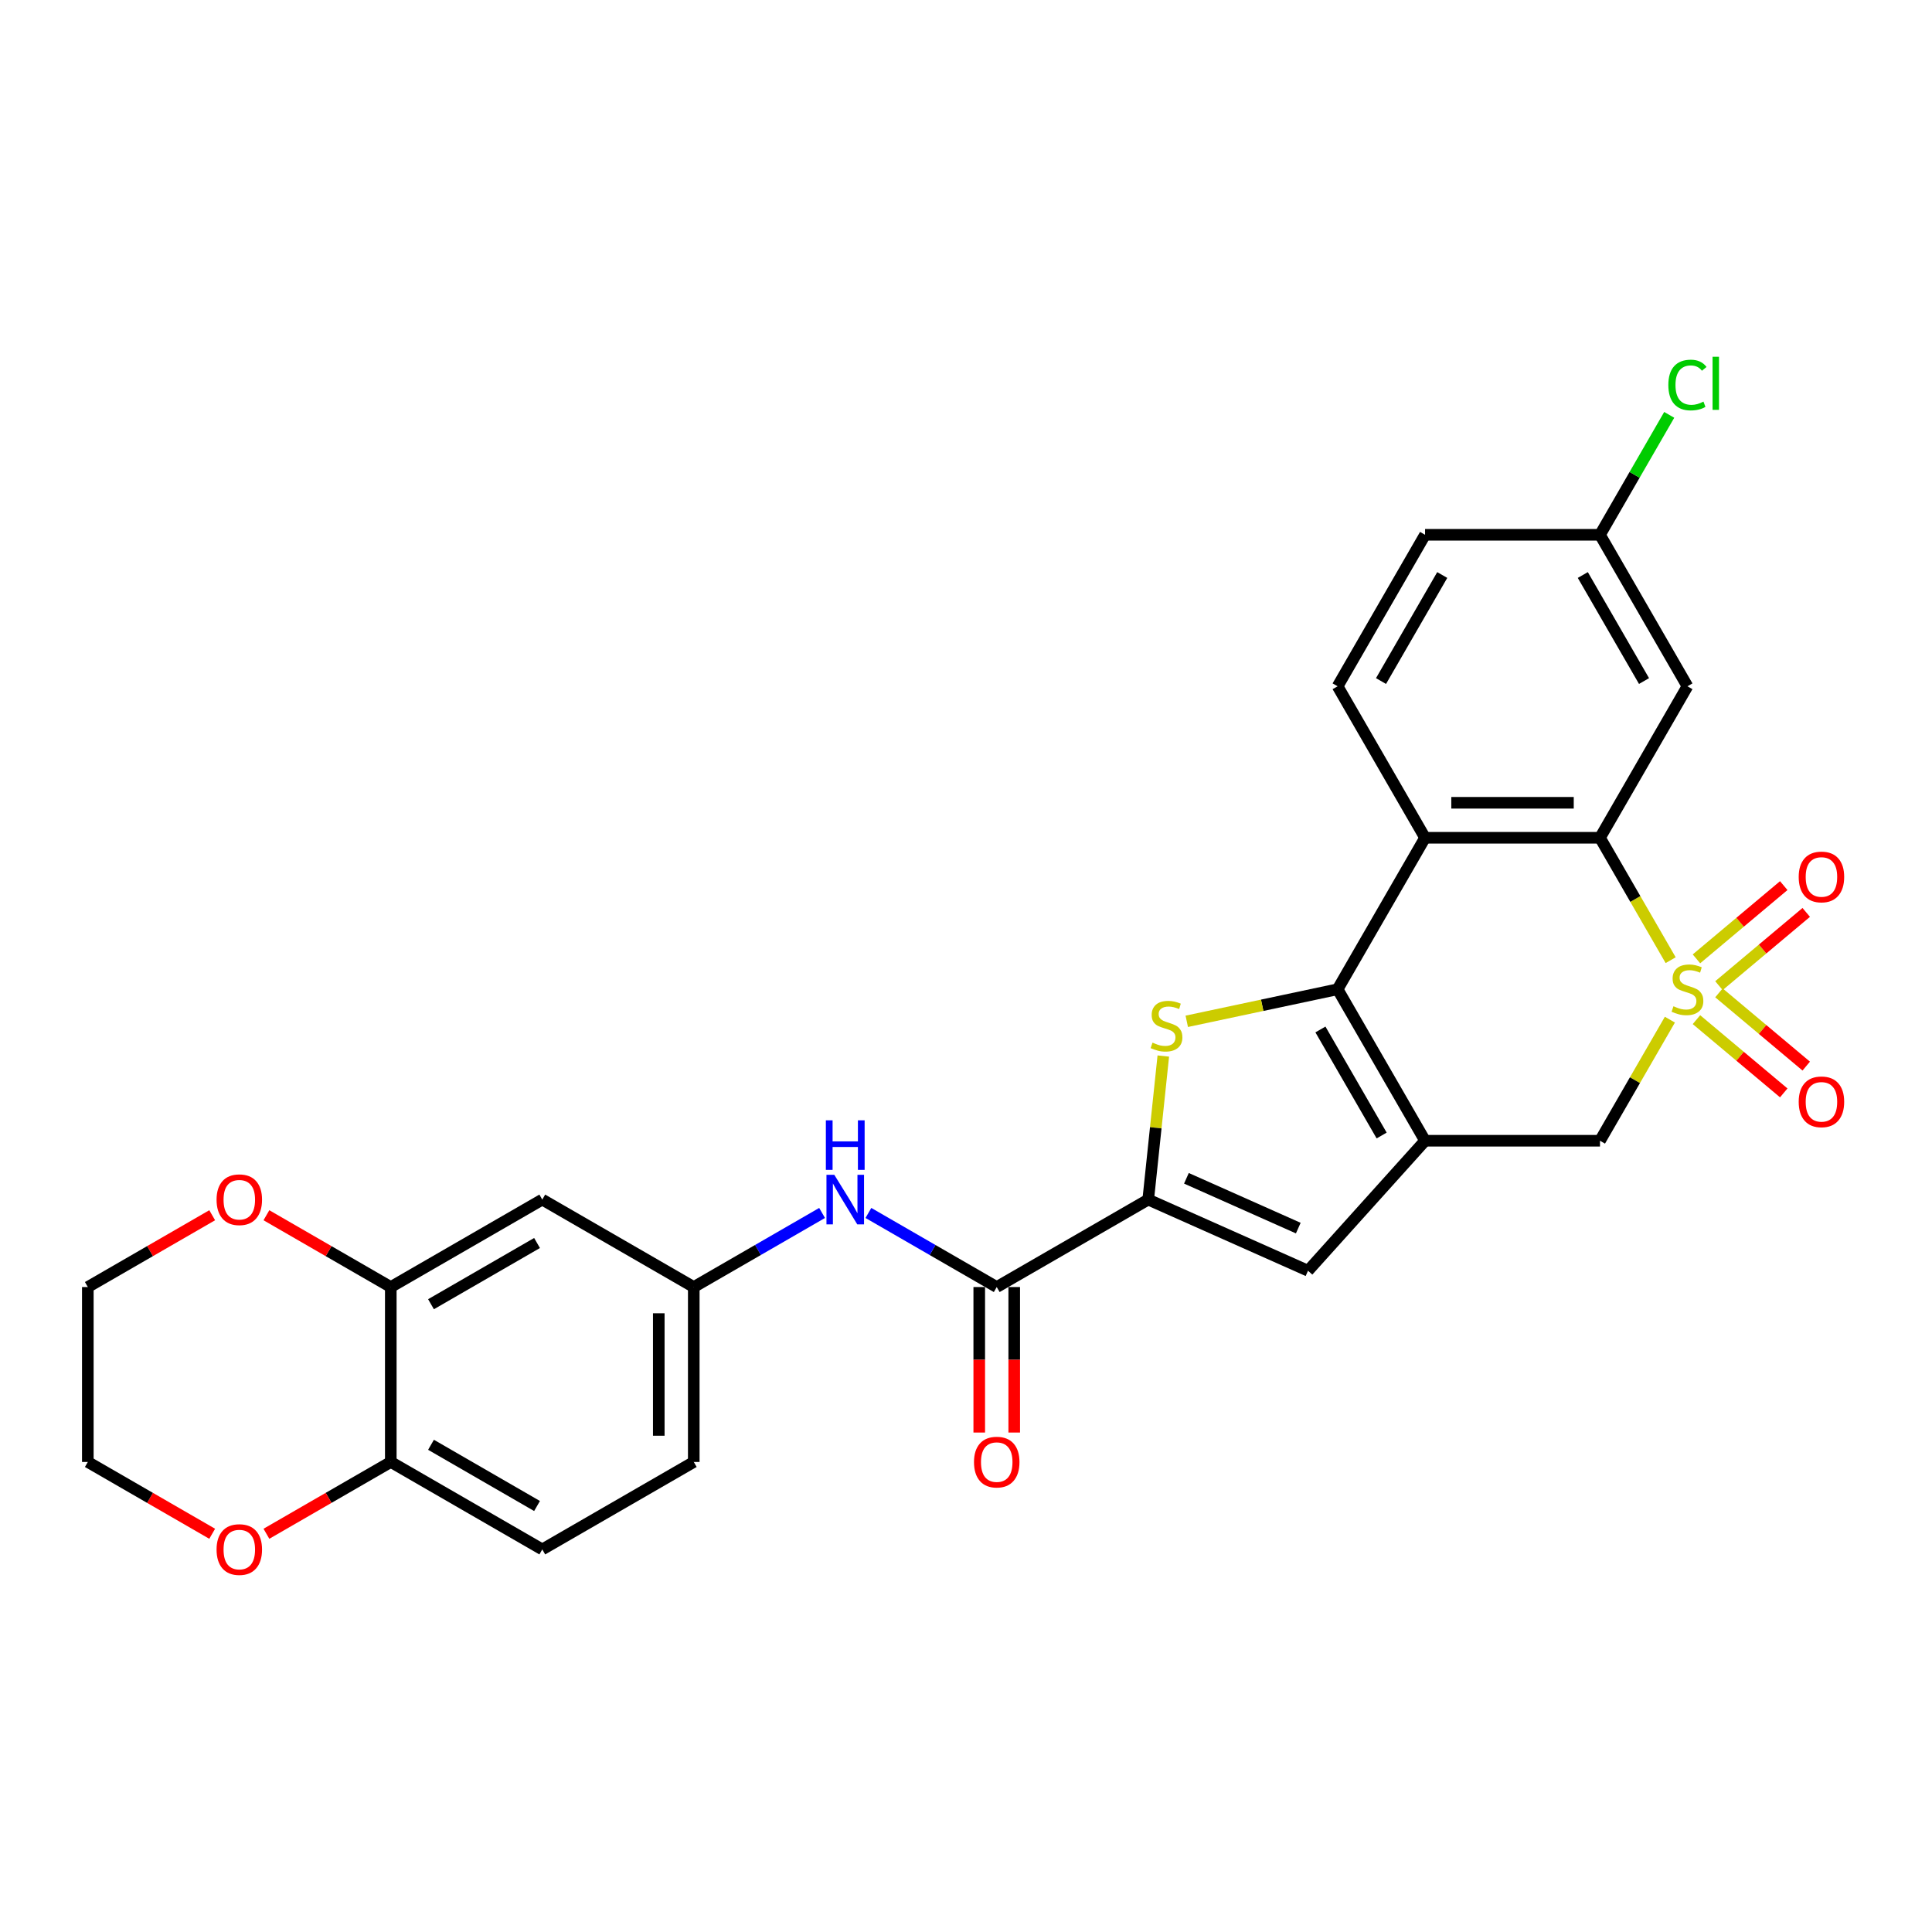 <?xml version='1.0' encoding='iso-8859-1'?>
<svg version='1.1' baseProfile='full'
              xmlns='http://www.w3.org/2000/svg'
                      xmlns:rdkit='http://www.rdkit.org/xml'
                      xmlns:xlink='http://www.w3.org/1999/xlink'
                  xml:space='preserve'
width='1000px' height='1000px' viewBox='0 0 1000 1000'>
<!-- END OF HEADER -->
<rect style='opacity:1.0;fill:#FFFFFF;stroke:none' width='1000' height='1000' x='0' y='0'> </rect>
<path class='bond-3' d='M 864.731,496.988 L 846.44,465.307' style='fill:none;fill-rule:evenodd;stroke:#CCCC00;stroke-width:6px;stroke-linecap:butt;stroke-linejoin:miter;stroke-opacity:1' />
<path class='bond-3' d='M 846.44,465.307 L 828.149,433.627' style='fill:none;fill-rule:evenodd;stroke:#000000;stroke-width:6px;stroke-linecap:butt;stroke-linejoin:miter;stroke-opacity:1' />
<path class='bond-7' d='M 864.334,527.771 L 846.241,559.108' style='fill:none;fill-rule:evenodd;stroke:#CCCC00;stroke-width:6px;stroke-linecap:butt;stroke-linejoin:miter;stroke-opacity:1' />
<path class='bond-7' d='M 846.241,559.108 L 828.149,590.445' style='fill:none;fill-rule:evenodd;stroke:#000000;stroke-width:6px;stroke-linecap:butt;stroke-linejoin:miter;stroke-opacity:1' />
<path class='bond-10' d='M 878.083,527.769 L 900.674,546.724' style='fill:none;fill-rule:evenodd;stroke:#CCCC00;stroke-width:6px;stroke-linecap:butt;stroke-linejoin:miter;stroke-opacity:1' />
<path class='bond-10' d='M 900.674,546.724 L 923.264,565.68' style='fill:none;fill-rule:evenodd;stroke:#FF0000;stroke-width:6px;stroke-linecap:butt;stroke-linejoin:miter;stroke-opacity:1' />
<path class='bond-10' d='M 889.723,513.897 L 912.313,532.853' style='fill:none;fill-rule:evenodd;stroke:#CCCC00;stroke-width:6px;stroke-linecap:butt;stroke-linejoin:miter;stroke-opacity:1' />
<path class='bond-10' d='M 912.313,532.853 L 934.904,551.809' style='fill:none;fill-rule:evenodd;stroke:#FF0000;stroke-width:6px;stroke-linecap:butt;stroke-linejoin:miter;stroke-opacity:1' />
<path class='bond-11' d='M 889.723,510.174 L 912.313,491.218' style='fill:none;fill-rule:evenodd;stroke:#CCCC00;stroke-width:6px;stroke-linecap:butt;stroke-linejoin:miter;stroke-opacity:1' />
<path class='bond-11' d='M 912.313,491.218 L 934.904,472.263' style='fill:none;fill-rule:evenodd;stroke:#FF0000;stroke-width:6px;stroke-linecap:butt;stroke-linejoin:miter;stroke-opacity:1' />
<path class='bond-11' d='M 878.083,496.303 L 900.674,477.347' style='fill:none;fill-rule:evenodd;stroke:#CCCC00;stroke-width:6px;stroke-linecap:butt;stroke-linejoin:miter;stroke-opacity:1' />
<path class='bond-11' d='M 900.674,477.347 L 923.264,458.391' style='fill:none;fill-rule:evenodd;stroke:#FF0000;stroke-width:6px;stroke-linecap:butt;stroke-linejoin:miter;stroke-opacity:1' />
<path class='bond-0' d='M 692.341,512.036 L 737.61,590.445' style='fill:none;fill-rule:evenodd;stroke:#000000;stroke-width:6px;stroke-linecap:butt;stroke-linejoin:miter;stroke-opacity:1' />
<path class='bond-0' d='M 683.45,532.851 L 715.138,587.737' style='fill:none;fill-rule:evenodd;stroke:#000000;stroke-width:6px;stroke-linecap:butt;stroke-linejoin:miter;stroke-opacity:1' />
<path class='bond-2' d='M 692.341,512.036 L 653.303,520.333' style='fill:none;fill-rule:evenodd;stroke:#000000;stroke-width:6px;stroke-linecap:butt;stroke-linejoin:miter;stroke-opacity:1' />
<path class='bond-2' d='M 653.303,520.333 L 614.265,528.631' style='fill:none;fill-rule:evenodd;stroke:#CCCC00;stroke-width:6px;stroke-linecap:butt;stroke-linejoin:miter;stroke-opacity:1' />
<path class='bond-28' d='M 692.341,512.036 L 737.61,433.627' style='fill:none;fill-rule:evenodd;stroke:#000000;stroke-width:6px;stroke-linecap:butt;stroke-linejoin:miter;stroke-opacity:1' />
<path class='bond-1' d='M 737.61,590.445 L 828.149,590.445' style='fill:none;fill-rule:evenodd;stroke:#000000;stroke-width:6px;stroke-linecap:butt;stroke-linejoin:miter;stroke-opacity:1' />
<path class='bond-6' d='M 737.61,590.445 L 677.028,657.728' style='fill:none;fill-rule:evenodd;stroke:#000000;stroke-width:6px;stroke-linecap:butt;stroke-linejoin:miter;stroke-opacity:1' />
<path class='bond-29' d='M 602.127,546.595 L 598.222,583.749' style='fill:none;fill-rule:evenodd;stroke:#CCCC00;stroke-width:6px;stroke-linecap:butt;stroke-linejoin:miter;stroke-opacity:1' />
<path class='bond-29' d='M 598.222,583.749 L 594.317,620.903' style='fill:none;fill-rule:evenodd;stroke:#000000;stroke-width:6px;stroke-linecap:butt;stroke-linejoin:miter;stroke-opacity:1' />
<path class='bond-4' d='M 828.149,433.627 L 737.61,433.627' style='fill:none;fill-rule:evenodd;stroke:#000000;stroke-width:6px;stroke-linecap:butt;stroke-linejoin:miter;stroke-opacity:1' />
<path class='bond-4' d='M 814.568,415.519 L 751.191,415.519' style='fill:none;fill-rule:evenodd;stroke:#000000;stroke-width:6px;stroke-linecap:butt;stroke-linejoin:miter;stroke-opacity:1' />
<path class='bond-13' d='M 828.149,433.627 L 873.419,355.218' style='fill:none;fill-rule:evenodd;stroke:#000000;stroke-width:6px;stroke-linecap:butt;stroke-linejoin:miter;stroke-opacity:1' />
<path class='bond-14' d='M 737.61,433.627 L 692.341,355.218' style='fill:none;fill-rule:evenodd;stroke:#000000;stroke-width:6px;stroke-linecap:butt;stroke-linejoin:miter;stroke-opacity:1' />
<path class='bond-5' d='M 594.317,620.903 L 677.028,657.728' style='fill:none;fill-rule:evenodd;stroke:#000000;stroke-width:6px;stroke-linecap:butt;stroke-linejoin:miter;stroke-opacity:1' />
<path class='bond-5' d='M 614.089,609.884 L 671.987,635.662' style='fill:none;fill-rule:evenodd;stroke:#000000;stroke-width:6px;stroke-linecap:butt;stroke-linejoin:miter;stroke-opacity:1' />
<path class='bond-8' d='M 594.317,620.903 L 515.908,666.172' style='fill:none;fill-rule:evenodd;stroke:#000000;stroke-width:6px;stroke-linecap:butt;stroke-linejoin:miter;stroke-opacity:1' />
<path class='bond-9' d='M 515.908,666.172 L 482.697,646.998' style='fill:none;fill-rule:evenodd;stroke:#000000;stroke-width:6px;stroke-linecap:butt;stroke-linejoin:miter;stroke-opacity:1' />
<path class='bond-9' d='M 482.697,646.998 L 449.486,627.823' style='fill:none;fill-rule:evenodd;stroke:#0000FF;stroke-width:6px;stroke-linecap:butt;stroke-linejoin:miter;stroke-opacity:1' />
<path class='bond-18' d='M 506.854,666.172 L 506.854,703.827' style='fill:none;fill-rule:evenodd;stroke:#000000;stroke-width:6px;stroke-linecap:butt;stroke-linejoin:miter;stroke-opacity:1' />
<path class='bond-18' d='M 506.854,703.827 L 506.854,741.482' style='fill:none;fill-rule:evenodd;stroke:#FF0000;stroke-width:6px;stroke-linecap:butt;stroke-linejoin:miter;stroke-opacity:1' />
<path class='bond-18' d='M 524.962,666.172 L 524.962,703.827' style='fill:none;fill-rule:evenodd;stroke:#000000;stroke-width:6px;stroke-linecap:butt;stroke-linejoin:miter;stroke-opacity:1' />
<path class='bond-18' d='M 524.962,703.827 L 524.962,741.482' style='fill:none;fill-rule:evenodd;stroke:#FF0000;stroke-width:6px;stroke-linecap:butt;stroke-linejoin:miter;stroke-opacity:1' />
<path class='bond-17' d='M 425.512,627.823 L 392.301,646.998' style='fill:none;fill-rule:evenodd;stroke:#0000FF;stroke-width:6px;stroke-linecap:butt;stroke-linejoin:miter;stroke-opacity:1' />
<path class='bond-17' d='M 392.301,646.998 L 359.09,666.172' style='fill:none;fill-rule:evenodd;stroke:#000000;stroke-width:6px;stroke-linecap:butt;stroke-linejoin:miter;stroke-opacity:1' />
<path class='bond-12' d='M 202.272,666.172 L 280.681,620.903' style='fill:none;fill-rule:evenodd;stroke:#000000;stroke-width:6px;stroke-linecap:butt;stroke-linejoin:miter;stroke-opacity:1' />
<path class='bond-12' d='M 223.088,675.063 L 277.974,643.375' style='fill:none;fill-rule:evenodd;stroke:#000000;stroke-width:6px;stroke-linecap:butt;stroke-linejoin:miter;stroke-opacity:1' />
<path class='bond-19' d='M 202.272,666.172 L 170.085,647.588' style='fill:none;fill-rule:evenodd;stroke:#000000;stroke-width:6px;stroke-linecap:butt;stroke-linejoin:miter;stroke-opacity:1' />
<path class='bond-19' d='M 170.085,647.588 L 137.897,629.005' style='fill:none;fill-rule:evenodd;stroke:#FF0000;stroke-width:6px;stroke-linecap:butt;stroke-linejoin:miter;stroke-opacity:1' />
<path class='bond-31' d='M 202.272,666.172 L 202.272,756.711' style='fill:none;fill-rule:evenodd;stroke:#000000;stroke-width:6px;stroke-linecap:butt;stroke-linejoin:miter;stroke-opacity:1' />
<path class='bond-22' d='M 873.419,355.218 L 828.149,276.809' style='fill:none;fill-rule:evenodd;stroke:#000000;stroke-width:6px;stroke-linecap:butt;stroke-linejoin:miter;stroke-opacity:1' />
<path class='bond-22' d='M 850.946,352.51 L 819.258,297.624' style='fill:none;fill-rule:evenodd;stroke:#000000;stroke-width:6px;stroke-linecap:butt;stroke-linejoin:miter;stroke-opacity:1' />
<path class='bond-30' d='M 692.341,355.218 L 737.61,276.809' style='fill:none;fill-rule:evenodd;stroke:#000000;stroke-width:6px;stroke-linecap:butt;stroke-linejoin:miter;stroke-opacity:1' />
<path class='bond-30' d='M 714.813,352.51 L 746.502,297.624' style='fill:none;fill-rule:evenodd;stroke:#000000;stroke-width:6px;stroke-linecap:butt;stroke-linejoin:miter;stroke-opacity:1' />
<path class='bond-15' d='M 280.681,620.903 L 359.09,666.172' style='fill:none;fill-rule:evenodd;stroke:#000000;stroke-width:6px;stroke-linecap:butt;stroke-linejoin:miter;stroke-opacity:1' />
<path class='bond-16' d='M 202.272,756.711 L 280.681,801.98' style='fill:none;fill-rule:evenodd;stroke:#000000;stroke-width:6px;stroke-linecap:butt;stroke-linejoin:miter;stroke-opacity:1' />
<path class='bond-16' d='M 223.088,747.819 L 277.974,779.508' style='fill:none;fill-rule:evenodd;stroke:#000000;stroke-width:6px;stroke-linecap:butt;stroke-linejoin:miter;stroke-opacity:1' />
<path class='bond-20' d='M 202.272,756.711 L 170.085,775.294' style='fill:none;fill-rule:evenodd;stroke:#000000;stroke-width:6px;stroke-linecap:butt;stroke-linejoin:miter;stroke-opacity:1' />
<path class='bond-20' d='M 170.085,775.294 L 137.897,793.878' style='fill:none;fill-rule:evenodd;stroke:#FF0000;stroke-width:6px;stroke-linecap:butt;stroke-linejoin:miter;stroke-opacity:1' />
<path class='bond-24' d='M 359.09,666.172 L 359.09,756.711' style='fill:none;fill-rule:evenodd;stroke:#000000;stroke-width:6px;stroke-linecap:butt;stroke-linejoin:miter;stroke-opacity:1' />
<path class='bond-24' d='M 340.982,679.753 L 340.982,743.13' style='fill:none;fill-rule:evenodd;stroke:#000000;stroke-width:6px;stroke-linecap:butt;stroke-linejoin:miter;stroke-opacity:1' />
<path class='bond-26' d='M 109.83,629.005 L 77.642,647.588' style='fill:none;fill-rule:evenodd;stroke:#FF0000;stroke-width:6px;stroke-linecap:butt;stroke-linejoin:miter;stroke-opacity:1' />
<path class='bond-26' d='M 77.642,647.588 L 45.455,666.172' style='fill:none;fill-rule:evenodd;stroke:#000000;stroke-width:6px;stroke-linecap:butt;stroke-linejoin:miter;stroke-opacity:1' />
<path class='bond-27' d='M 109.83,793.878 L 77.642,775.294' style='fill:none;fill-rule:evenodd;stroke:#FF0000;stroke-width:6px;stroke-linecap:butt;stroke-linejoin:miter;stroke-opacity:1' />
<path class='bond-27' d='M 77.642,775.294 L 45.455,756.711' style='fill:none;fill-rule:evenodd;stroke:#000000;stroke-width:6px;stroke-linecap:butt;stroke-linejoin:miter;stroke-opacity:1' />
<path class='bond-21' d='M 280.681,801.98 L 359.09,756.711' style='fill:none;fill-rule:evenodd;stroke:#000000;stroke-width:6px;stroke-linecap:butt;stroke-linejoin:miter;stroke-opacity:1' />
<path class='bond-23' d='M 828.149,276.809 L 737.61,276.809' style='fill:none;fill-rule:evenodd;stroke:#000000;stroke-width:6px;stroke-linecap:butt;stroke-linejoin:miter;stroke-opacity:1' />
<path class='bond-25' d='M 828.149,276.809 L 846.069,245.771' style='fill:none;fill-rule:evenodd;stroke:#000000;stroke-width:6px;stroke-linecap:butt;stroke-linejoin:miter;stroke-opacity:1' />
<path class='bond-25' d='M 846.069,245.771 L 863.989,214.733' style='fill:none;fill-rule:evenodd;stroke:#00CC00;stroke-width:6px;stroke-linecap:butt;stroke-linejoin:miter;stroke-opacity:1' />
<path class='bond-32' d='M 45.455,666.172 L 45.455,756.711' style='fill:none;fill-rule:evenodd;stroke:#000000;stroke-width:6px;stroke-linecap:butt;stroke-linejoin:miter;stroke-opacity:1' />
<path  class='atom-0' d='M 866.176 520.836
Q 866.465 520.945, 867.66 521.452
Q 868.856 521.959, 870.159 522.285
Q 871.499 522.574, 872.803 522.574
Q 875.229 522.574, 876.642 521.416
Q 878.054 520.22, 878.054 518.156
Q 878.054 516.744, 877.33 515.875
Q 876.642 515.005, 875.555 514.535
Q 874.469 514.064, 872.658 513.521
Q 870.377 512.832, 869 512.181
Q 867.66 511.529, 866.683 510.152
Q 865.741 508.776, 865.741 506.458
Q 865.741 503.235, 867.914 501.243
Q 870.123 499.252, 874.469 499.252
Q 877.439 499.252, 880.807 500.664
L 879.974 503.453
Q 876.895 502.185, 874.578 502.185
Q 872.079 502.185, 870.702 503.235
Q 869.326 504.249, 869.363 506.024
Q 869.363 507.4, 870.051 508.233
Q 870.775 509.066, 871.789 509.537
Q 872.839 510.008, 874.578 510.551
Q 876.895 511.275, 878.272 511.999
Q 879.648 512.724, 880.626 514.209
Q 881.64 515.657, 881.64 518.156
Q 881.64 521.705, 879.249 523.625
Q 876.895 525.508, 872.948 525.508
Q 870.666 525.508, 868.928 525.001
Q 867.226 524.53, 865.198 523.697
L 866.176 520.836
' fill='#CCCC00'/>
<path  class='atom-3' d='M 596.538 539.66
Q 596.827 539.769, 598.022 540.276
Q 599.218 540.783, 600.521 541.109
Q 601.861 541.398, 603.165 541.398
Q 605.592 541.398, 607.004 540.24
Q 608.416 539.044, 608.416 536.98
Q 608.416 535.568, 607.692 534.699
Q 607.004 533.829, 605.917 533.359
Q 604.831 532.888, 603.02 532.345
Q 600.739 531.657, 599.362 531.005
Q 598.022 530.353, 597.045 528.977
Q 596.103 527.6, 596.103 525.283
Q 596.103 522.059, 598.276 520.068
Q 600.485 518.076, 604.831 518.076
Q 607.801 518.076, 611.169 519.488
L 610.336 522.277
Q 607.257 521.009, 604.94 521.009
Q 602.441 521.009, 601.065 522.059
Q 599.688 523.073, 599.725 524.848
Q 599.725 526.224, 600.413 527.057
Q 601.137 527.89, 602.151 528.361
Q 603.201 528.832, 604.94 529.375
Q 607.257 530.099, 608.634 530.824
Q 610.01 531.548, 610.988 533.033
Q 612.002 534.481, 612.002 536.98
Q 612.002 540.529, 609.611 542.449
Q 607.257 544.332, 603.31 544.332
Q 601.028 544.332, 599.29 543.825
Q 597.588 543.354, 595.56 542.521
L 596.538 539.66
' fill='#CCCC00'/>
<path  class='atom-10' d='M 431.831 608.082
L 440.233 621.663
Q 441.066 623.003, 442.406 625.43
Q 443.746 627.856, 443.819 628.001
L 443.819 608.082
L 447.223 608.082
L 447.223 633.723
L 443.71 633.723
L 434.692 618.875
Q 433.642 617.136, 432.519 615.144
Q 431.433 613.152, 431.107 612.537
L 431.107 633.723
L 427.775 633.723
L 427.775 608.082
L 431.831 608.082
' fill='#0000FF'/>
<path  class='atom-10' d='M 427.467 579.878
L 430.944 579.878
L 430.944 590.779
L 444.054 590.779
L 444.054 579.878
L 447.531 579.878
L 447.531 605.518
L 444.054 605.518
L 444.054 593.676
L 430.944 593.676
L 430.944 605.518
L 427.467 605.518
L 427.467 579.878
' fill='#0000FF'/>
<path  class='atom-11' d='M 931.005 570.305
Q 931.005 564.149, 934.047 560.708
Q 937.09 557.268, 942.775 557.268
Q 948.461 557.268, 951.503 560.708
Q 954.545 564.149, 954.545 570.305
Q 954.545 576.534, 951.467 580.084
Q 948.389 583.596, 942.775 583.596
Q 937.126 583.596, 934.047 580.084
Q 931.005 576.571, 931.005 570.305
M 942.775 580.699
Q 946.687 580.699, 948.787 578.092
Q 950.924 575.448, 950.924 570.305
Q 950.924 565.271, 948.787 562.736
Q 946.687 560.165, 942.775 560.165
Q 938.864 560.165, 936.727 562.7
Q 934.627 565.235, 934.627 570.305
Q 934.627 575.484, 936.727 578.092
Q 938.864 580.699, 942.775 580.699
' fill='#FF0000'/>
<path  class='atom-12' d='M 931.005 453.911
Q 931.005 447.754, 934.047 444.314
Q 937.09 440.873, 942.775 440.873
Q 948.461 440.873, 951.503 444.314
Q 954.545 447.754, 954.545 453.911
Q 954.545 460.14, 951.467 463.689
Q 948.389 467.202, 942.775 467.202
Q 937.126 467.202, 934.047 463.689
Q 931.005 460.176, 931.005 453.911
M 942.775 464.305
Q 946.687 464.305, 948.787 461.697
Q 950.924 459.054, 950.924 453.911
Q 950.924 448.877, 948.787 446.342
Q 946.687 443.771, 942.775 443.771
Q 938.864 443.771, 936.727 446.306
Q 934.627 448.841, 934.627 453.911
Q 934.627 459.09, 936.727 461.697
Q 938.864 464.305, 942.775 464.305
' fill='#FF0000'/>
<path  class='atom-19' d='M 504.138 756.783
Q 504.138 750.627, 507.18 747.186
Q 510.222 743.746, 515.908 743.746
Q 521.594 743.746, 524.636 747.186
Q 527.678 750.627, 527.678 756.783
Q 527.678 763.012, 524.6 766.561
Q 521.521 770.074, 515.908 770.074
Q 510.258 770.074, 507.18 766.561
Q 504.138 763.049, 504.138 756.783
M 515.908 767.177
Q 519.819 767.177, 521.92 764.57
Q 524.056 761.926, 524.056 756.783
Q 524.056 751.749, 521.92 749.214
Q 519.819 746.643, 515.908 746.643
Q 511.997 746.643, 509.86 749.178
Q 507.759 751.713, 507.759 756.783
Q 507.759 761.962, 509.86 764.57
Q 511.997 767.177, 515.908 767.177
' fill='#FF0000'/>
<path  class='atom-20' d='M 112.093 620.975
Q 112.093 614.818, 115.136 611.378
Q 118.178 607.937, 123.863 607.937
Q 129.549 607.937, 132.591 611.378
Q 135.633 614.818, 135.633 620.975
Q 135.633 627.204, 132.555 630.753
Q 129.477 634.266, 123.863 634.266
Q 118.214 634.266, 115.136 630.753
Q 112.093 627.24, 112.093 620.975
M 123.863 631.369
Q 127.775 631.369, 129.875 628.761
Q 132.012 626.118, 132.012 620.975
Q 132.012 615.941, 129.875 613.406
Q 127.775 610.835, 123.863 610.835
Q 119.952 610.835, 117.815 613.37
Q 115.715 615.905, 115.715 620.975
Q 115.715 626.154, 117.815 628.761
Q 119.952 631.369, 123.863 631.369
' fill='#FF0000'/>
<path  class='atom-21' d='M 112.093 802.053
Q 112.093 795.896, 115.136 792.456
Q 118.178 789.015, 123.863 789.015
Q 129.549 789.015, 132.591 792.456
Q 135.633 795.896, 135.633 802.053
Q 135.633 808.282, 132.555 811.831
Q 129.477 815.344, 123.863 815.344
Q 118.214 815.344, 115.136 811.831
Q 112.093 808.318, 112.093 802.053
M 123.863 812.446
Q 127.775 812.446, 129.875 809.839
Q 132.012 807.195, 132.012 802.053
Q 132.012 797.019, 129.875 794.484
Q 127.775 791.912, 123.863 791.912
Q 119.952 791.912, 117.815 794.447
Q 115.715 796.982, 115.715 802.053
Q 115.715 807.231, 117.815 809.839
Q 119.952 812.446, 123.863 812.446
' fill='#FF0000'/>
<path  class='atom-26' d='M 863.532 199.287
Q 863.532 192.913, 866.501 189.582
Q 869.507 186.214, 875.193 186.214
Q 880.481 186.214, 883.306 189.944
L 880.915 191.899
Q 878.851 189.183, 875.193 189.183
Q 871.318 189.183, 869.254 191.791
Q 867.226 194.362, 867.226 199.287
Q 867.226 204.358, 869.326 206.965
Q 871.463 209.573, 875.592 209.573
Q 878.416 209.573, 881.712 207.87
L 882.726 210.587
Q 881.386 211.456, 879.358 211.963
Q 877.33 212.47, 875.085 212.47
Q 869.507 212.47, 866.501 209.066
Q 863.532 205.661, 863.532 199.287
' fill='#00CC00'/>
<path  class='atom-26' d='M 886.42 184.656
L 889.752 184.656
L 889.752 212.144
L 886.42 212.144
L 886.42 184.656
' fill='#00CC00'/>
</svg>
